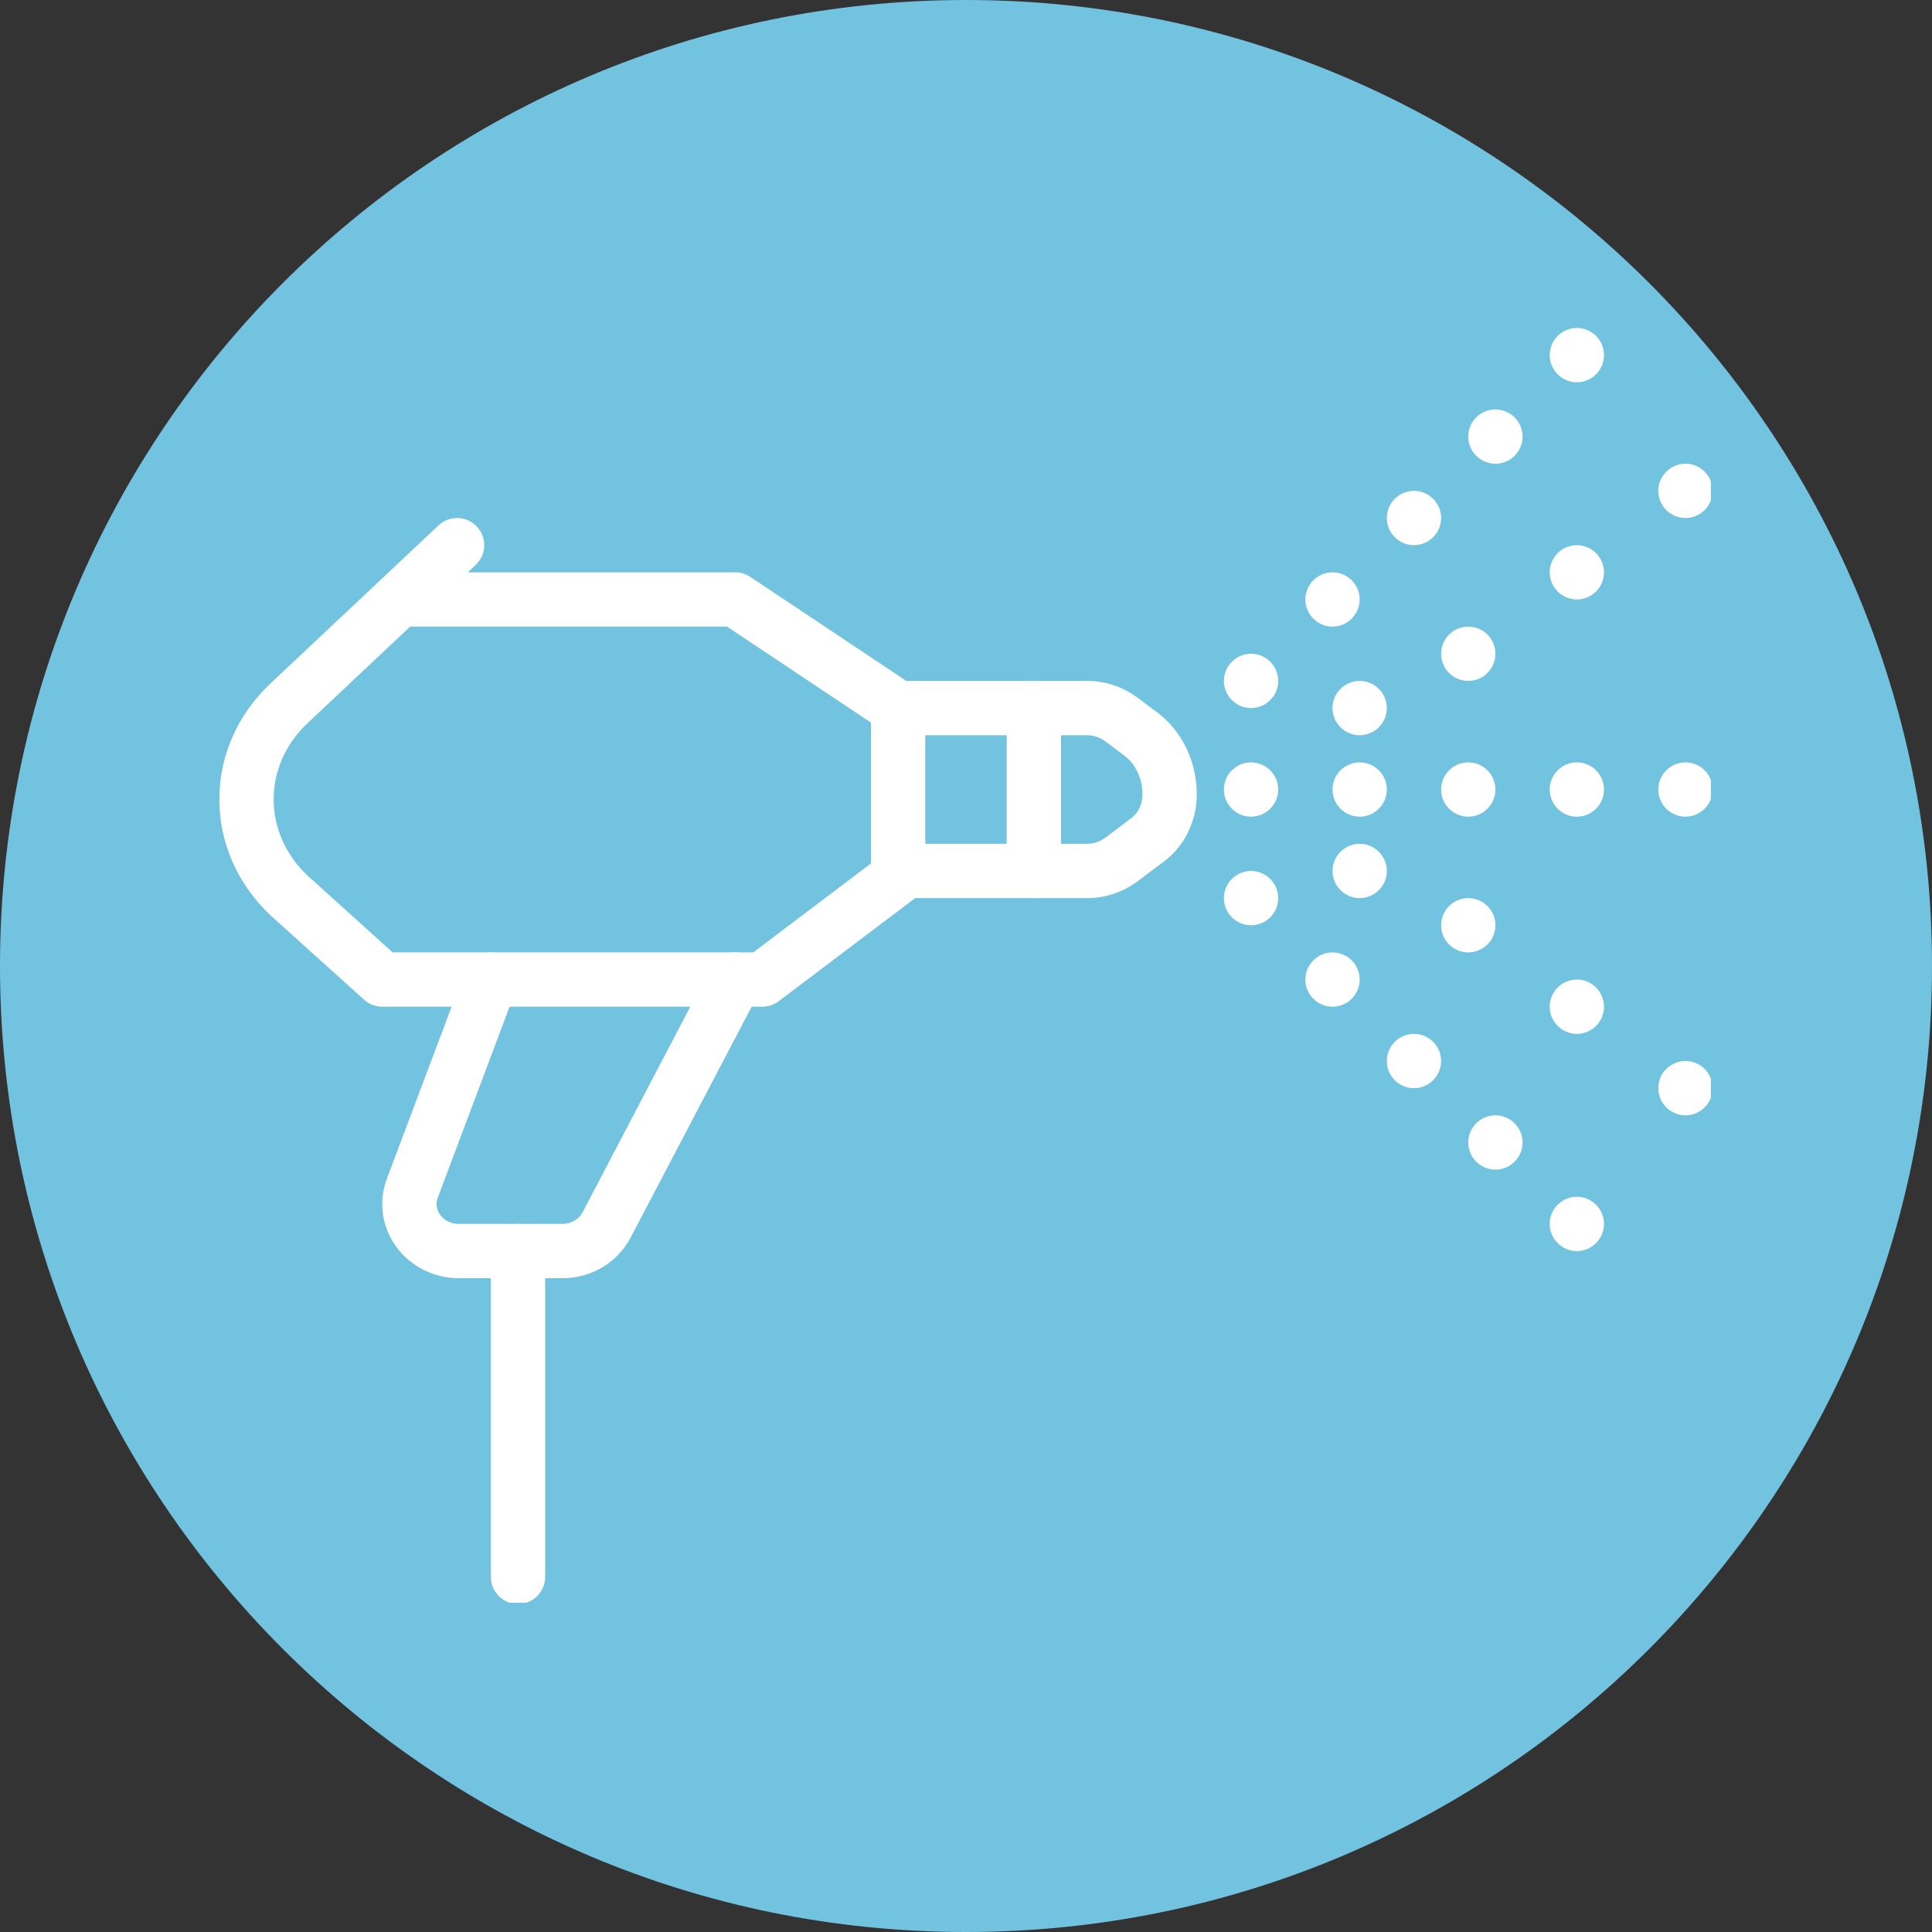 <svg xmlns="http://www.w3.org/2000/svg" xmlns:xlink="http://www.w3.org/1999/xlink" width="500" viewBox="0 0 375 375" height="500" preserveAspectRatio="xMidYMid meet"><rect x="0" y="0" width="375" height="375" fill="#333333" stroke="none"/><defs><clipPath id="f758646e19"><path d="M 187.5 0 C 83.945 0 0 83.945 0 187.5 C 0 291.055 83.945 375 187.5 375 C 291.055 375 375 291.055 375 187.5 C 375 83.945 291.055 0 187.5 0 Z M 187.5 0 " clip-rule="nonzero"></path></clipPath><clipPath id="f3edeb6e6d"><path d="M 300 63.59 L 312 63.59 L 312 75 L 300 75 Z M 300 63.59 " clip-rule="nonzero"></path></clipPath><clipPath id="eaaaa4f270"><path d="M 321 90 L 332.078 90 L 332.078 101 L 321 101 Z M 321 90 " clip-rule="nonzero"></path></clipPath><clipPath id="00bd09b079"><path d="M 321 205 L 332.078 205 L 332.078 217 L 321 217 Z M 321 205 " clip-rule="nonzero"></path></clipPath><clipPath id="d7492d65de"><path d="M 321 147 L 332.078 147 L 332.078 159 L 321 159 Z M 321 147 " clip-rule="nonzero"></path></clipPath><clipPath id="7298277482"><path d="M 42.578 100 L 180 100 L 180 196 L 42.578 196 Z M 42.578 100 " clip-rule="nonzero"></path></clipPath><clipPath id="7241c82f05"><path d="M 95 237 L 106 237 L 106 311.09 L 95 311.09 Z M 95 237 " clip-rule="nonzero"></path></clipPath></defs><g clip-path="url(#f758646e19)"><rect x="-37.5" width="450" fill="#72c3e0" y="-37.5" height="450" fill-opacity="1"></rect></g><path fill="#ffffff" d="M 237.559 153.246 C 237.559 150.344 239.926 147.977 242.828 147.977 C 245.73 147.977 248.098 150.344 248.098 153.246 C 248.098 156.148 245.73 158.516 242.828 158.516 C 239.926 158.516 237.559 156.148 237.559 153.246 " fill-opacity="1" fill-rule="nonzero"></path><path fill="#ffffff" d="M 237.559 132.164 C 237.559 129.262 239.926 126.895 242.828 126.895 C 245.73 126.895 248.098 129.262 248.098 132.164 C 248.098 135.066 245.73 137.434 242.828 137.434 C 239.926 137.434 237.559 135.066 237.559 132.164 " fill-opacity="1" fill-rule="nonzero"></path><path fill="#ffffff" d="M 253.371 116.355 C 253.371 113.453 255.738 111.086 258.641 111.086 C 261.543 111.086 263.91 113.453 263.91 116.355 C 263.91 119.258 261.543 121.625 258.641 121.625 C 255.738 121.625 253.371 119.258 253.371 116.355 " fill-opacity="1" fill-rule="nonzero"></path><path fill="#ffffff" d="M 269.18 100.547 C 269.18 97.645 271.547 95.277 274.449 95.277 C 277.352 95.277 279.719 97.645 279.719 100.547 C 279.719 103.449 277.352 105.816 274.449 105.816 C 271.547 105.816 269.18 103.449 269.18 100.547 " fill-opacity="1" fill-rule="nonzero"></path><path fill="#ffffff" d="M 284.988 84.738 C 284.988 81.836 287.355 79.469 290.258 79.469 C 293.16 79.469 295.527 81.836 295.527 84.738 C 295.527 87.641 293.16 90.008 290.258 90.008 C 287.355 90.008 284.988 87.641 284.988 84.738 " fill-opacity="1" fill-rule="nonzero"></path><g clip-path="url(#f3edeb6e6d)"><path fill="#ffffff" d="M 300.797 68.93 C 300.797 66.027 303.164 63.656 306.066 63.656 C 308.969 63.656 311.336 66.027 311.336 68.93 C 311.336 71.832 308.969 74.199 306.066 74.199 C 303.164 74.199 300.797 71.832 300.797 68.93 " fill-opacity="1" fill-rule="nonzero"></path></g><path fill="#ffffff" d="M 258.641 137.434 C 258.641 134.531 261.008 132.164 263.91 132.164 C 266.812 132.164 269.18 134.531 269.18 137.434 C 269.18 140.34 266.812 142.707 263.91 142.707 C 261.008 142.707 258.641 140.34 258.641 137.434 " fill-opacity="1" fill-rule="nonzero"></path><path fill="#ffffff" d="M 279.719 126.895 C 279.719 123.992 282.086 121.625 284.988 121.625 C 287.891 121.625 290.258 123.992 290.258 126.895 C 290.258 129.797 287.891 132.164 284.988 132.164 C 282.086 132.164 279.719 129.797 279.719 126.895 " fill-opacity="1" fill-rule="nonzero"></path><path fill="#ffffff" d="M 300.797 111.086 C 300.797 108.184 303.164 105.816 306.066 105.816 C 308.969 105.816 311.336 108.184 311.336 111.086 C 311.336 113.988 308.969 116.355 306.066 116.355 C 303.164 116.355 300.797 113.988 300.797 111.086 " fill-opacity="1" fill-rule="nonzero"></path><g clip-path="url(#eaaaa4f270)"><path fill="#ffffff" d="M 321.875 95.277 C 321.875 92.375 324.246 90.008 327.148 90.008 C 330.051 90.008 332.418 92.375 332.418 95.277 C 332.418 98.18 330.051 100.547 327.148 100.547 C 324.246 100.547 321.875 98.18 321.875 95.277 " fill-opacity="1" fill-rule="nonzero"></path></g><path fill="#ffffff" d="M 237.559 174.324 C 237.559 177.227 239.926 179.594 242.828 179.594 C 245.73 179.594 248.098 177.227 248.098 174.324 C 248.098 171.422 245.73 169.055 242.828 169.055 C 239.926 169.055 237.559 171.422 237.559 174.324 " fill-opacity="1" fill-rule="nonzero"></path><path fill="#ffffff" d="M 253.371 190.133 C 253.371 193.035 255.738 195.402 258.641 195.402 C 261.543 195.402 263.91 193.035 263.91 190.133 C 263.91 187.23 261.543 184.863 258.641 184.863 C 255.738 184.863 253.371 187.23 253.371 190.133 " fill-opacity="1" fill-rule="nonzero"></path><path fill="#ffffff" d="M 269.18 205.941 C 269.18 208.844 271.547 211.215 274.449 211.215 C 277.352 211.215 279.719 208.844 279.719 205.941 C 279.719 203.039 277.352 200.672 274.449 200.672 C 271.547 200.672 269.18 203.039 269.18 205.941 " fill-opacity="1" fill-rule="nonzero"></path><path fill="#ffffff" d="M 284.988 221.754 C 284.988 224.656 287.355 227.023 290.258 227.023 C 293.16 227.023 295.527 224.656 295.527 221.754 C 295.527 218.852 293.16 216.484 290.258 216.484 C 287.355 216.484 284.988 218.852 284.988 221.754 " fill-opacity="1" fill-rule="nonzero"></path><path fill="#ffffff" d="M 300.797 237.562 C 300.797 240.465 303.164 242.832 306.066 242.832 C 308.969 242.832 311.336 240.465 311.336 237.562 C 311.336 234.66 308.969 232.293 306.066 232.293 C 303.164 232.293 300.797 234.66 300.797 237.562 " fill-opacity="1" fill-rule="nonzero"></path><path fill="#ffffff" d="M 258.641 169.055 C 258.641 171.957 261.008 174.324 263.91 174.324 C 266.812 174.324 269.18 171.957 269.18 169.055 C 269.18 166.152 266.812 163.785 263.91 163.785 C 261.008 163.785 258.641 166.152 258.641 169.055 " fill-opacity="1" fill-rule="nonzero"></path><path fill="#ffffff" d="M 279.719 179.594 C 279.719 182.496 282.086 184.863 284.988 184.863 C 287.891 184.863 290.258 182.496 290.258 179.594 C 290.258 176.691 287.891 174.324 284.988 174.324 C 282.086 174.324 279.719 176.691 279.719 179.594 " fill-opacity="1" fill-rule="nonzero"></path><path fill="#ffffff" d="M 300.797 195.402 C 300.797 198.305 303.164 200.672 306.066 200.672 C 308.969 200.672 311.336 198.305 311.336 195.402 C 311.336 192.5 308.969 190.133 306.066 190.133 C 303.164 190.133 300.797 192.5 300.797 195.402 " fill-opacity="1" fill-rule="nonzero"></path><g clip-path="url(#00bd09b079)"><path fill="#ffffff" d="M 321.875 211.215 C 321.875 214.117 324.246 216.484 327.148 216.484 C 330.051 216.484 332.418 214.117 332.418 211.215 C 332.418 208.309 330.051 205.941 327.148 205.941 C 324.246 205.941 321.875 208.309 321.875 211.215 " fill-opacity="1" fill-rule="nonzero"></path></g><path fill="#ffffff" d="M 258.641 153.246 C 258.641 150.344 261.008 147.977 263.91 147.977 C 266.812 147.977 269.18 150.344 269.18 153.246 C 269.18 156.148 266.812 158.516 263.91 158.516 C 261.008 158.516 258.641 156.148 258.641 153.246 " fill-opacity="1" fill-rule="nonzero"></path><path fill="#ffffff" d="M 279.719 153.246 C 279.719 150.344 282.086 147.977 284.988 147.977 C 287.891 147.977 290.258 150.344 290.258 153.246 C 290.258 156.148 287.891 158.516 284.988 158.516 C 282.086 158.516 279.719 156.148 279.719 153.246 " fill-opacity="1" fill-rule="nonzero"></path><path fill="#ffffff" d="M 300.797 153.246 C 300.797 150.344 303.164 147.977 306.066 147.977 C 308.969 147.977 311.336 150.344 311.336 153.246 C 311.336 156.148 308.969 158.516 306.066 158.516 C 303.164 158.516 300.797 156.148 300.797 153.246 " fill-opacity="1" fill-rule="nonzero"></path><g clip-path="url(#d7492d65de)"><path fill="#ffffff" d="M 321.875 153.246 C 321.875 150.344 324.246 147.977 327.148 147.977 C 330.051 147.977 332.418 150.344 332.418 153.246 C 332.418 156.148 330.051 158.516 327.148 158.516 C 324.246 158.516 321.875 156.148 321.875 153.246 " fill-opacity="1" fill-rule="nonzero"></path></g><path fill="#ffffff" d="M 211.027 174.324 L 174.32 174.324 C 171.418 174.324 169.051 171.957 169.051 169.055 C 169.051 166.152 171.418 163.785 174.32 163.785 L 211.027 163.785 C 212.301 163.785 213.559 163.332 214.668 162.508 L 219.734 158.68 C 220.969 157.734 221.75 156.004 221.75 154.172 C 221.75 151.188 220.453 148.367 218.375 146.781 L 214.668 143.98 C 213.559 143.137 212.301 142.707 211.027 142.707 L 174.32 142.707 C 171.418 142.707 169.051 140.34 169.051 137.434 C 169.051 134.531 171.418 132.164 174.32 132.164 L 211.027 132.164 C 214.629 132.164 218.066 133.34 221.008 135.582 L 224.734 138.363 C 229.469 141.965 232.289 147.852 232.289 154.172 C 232.289 159.316 229.965 164.133 226.094 167.078 L 221.008 170.906 C 218.047 173.152 214.605 174.324 211.027 174.324 " fill-opacity="1" fill-rule="nonzero"></path><g clip-path="url(#7298277482)"><path fill="#ffffff" d="M 76.215 184.863 L 146.203 184.863 L 169.051 167.594 L 169.051 140.254 L 141.117 121.625 L 79.609 121.625 L 59.684 140.379 C 55.441 144.371 53.117 149.621 53.117 155.16 C 53.117 160.695 55.441 165.945 59.684 169.941 Z M 147.973 195.402 L 74.195 195.402 C 72.898 195.402 71.621 194.91 70.676 194.043 L 52.539 177.699 C 46.098 171.605 42.578 163.641 42.578 155.16 C 42.578 146.68 46.098 138.711 52.457 132.699 L 85.105 101.988 C 87.246 99.992 90.562 100.074 92.559 102.215 C 94.555 104.336 94.453 107.648 92.332 109.645 L 90.809 111.086 L 142.703 111.086 C 143.754 111.086 144.762 111.395 145.625 111.973 L 177.246 133.051 C 178.707 134.02 179.594 135.664 179.594 137.434 L 179.594 170.227 C 179.594 171.875 178.809 173.438 177.492 174.426 L 151.145 194.332 C 150.238 195.031 149.125 195.402 147.973 195.402 " fill-opacity="1" fill-rule="nonzero"></path></g><path fill="#ffffff" d="M 109.129 248.102 L 89.078 248.102 C 84.305 248.102 79.773 245.859 76.996 242.109 C 74.113 238.242 73.414 233.281 75.082 228.812 L 90.336 188.281 C 91.363 185.562 94.391 184.164 97.105 185.215 C 99.844 186.223 101.223 189.27 100.195 191.988 L 84.961 232.496 C 84.531 233.629 84.715 234.844 85.457 235.832 C 86.258 236.926 87.617 237.562 89.078 237.562 L 109.129 237.562 C 110.816 237.562 112.359 236.699 113.059 235.34 L 138.031 187.684 C 139.391 185.109 142.559 184.102 145.152 185.461 C 147.727 186.82 148.715 189.988 147.375 192.582 L 122.406 240.219 C 119.855 245.074 114.77 248.102 109.129 248.102 " fill-opacity="1" fill-rule="nonzero"></path><path fill="#ffffff" d="M 200.672 174.324 C 197.77 174.324 195.402 171.957 195.402 169.055 L 195.402 137.434 C 195.402 134.531 197.77 132.164 200.672 132.164 C 203.574 132.164 205.941 134.531 205.941 137.434 L 205.941 169.055 C 205.941 171.957 203.574 174.324 200.672 174.324 " fill-opacity="1" fill-rule="nonzero"></path><g clip-path="url(#7241c82f05)"><path fill="#ffffff" d="M 100.543 311.34 C 97.641 311.34 95.273 308.973 95.273 306.07 L 95.273 242.832 C 95.273 239.93 97.641 237.562 100.543 237.562 C 103.445 237.562 105.816 239.93 105.816 242.832 L 105.816 306.07 C 105.816 308.973 103.445 311.34 100.543 311.34 " fill-opacity="1" fill-rule="nonzero"></path></g></svg>